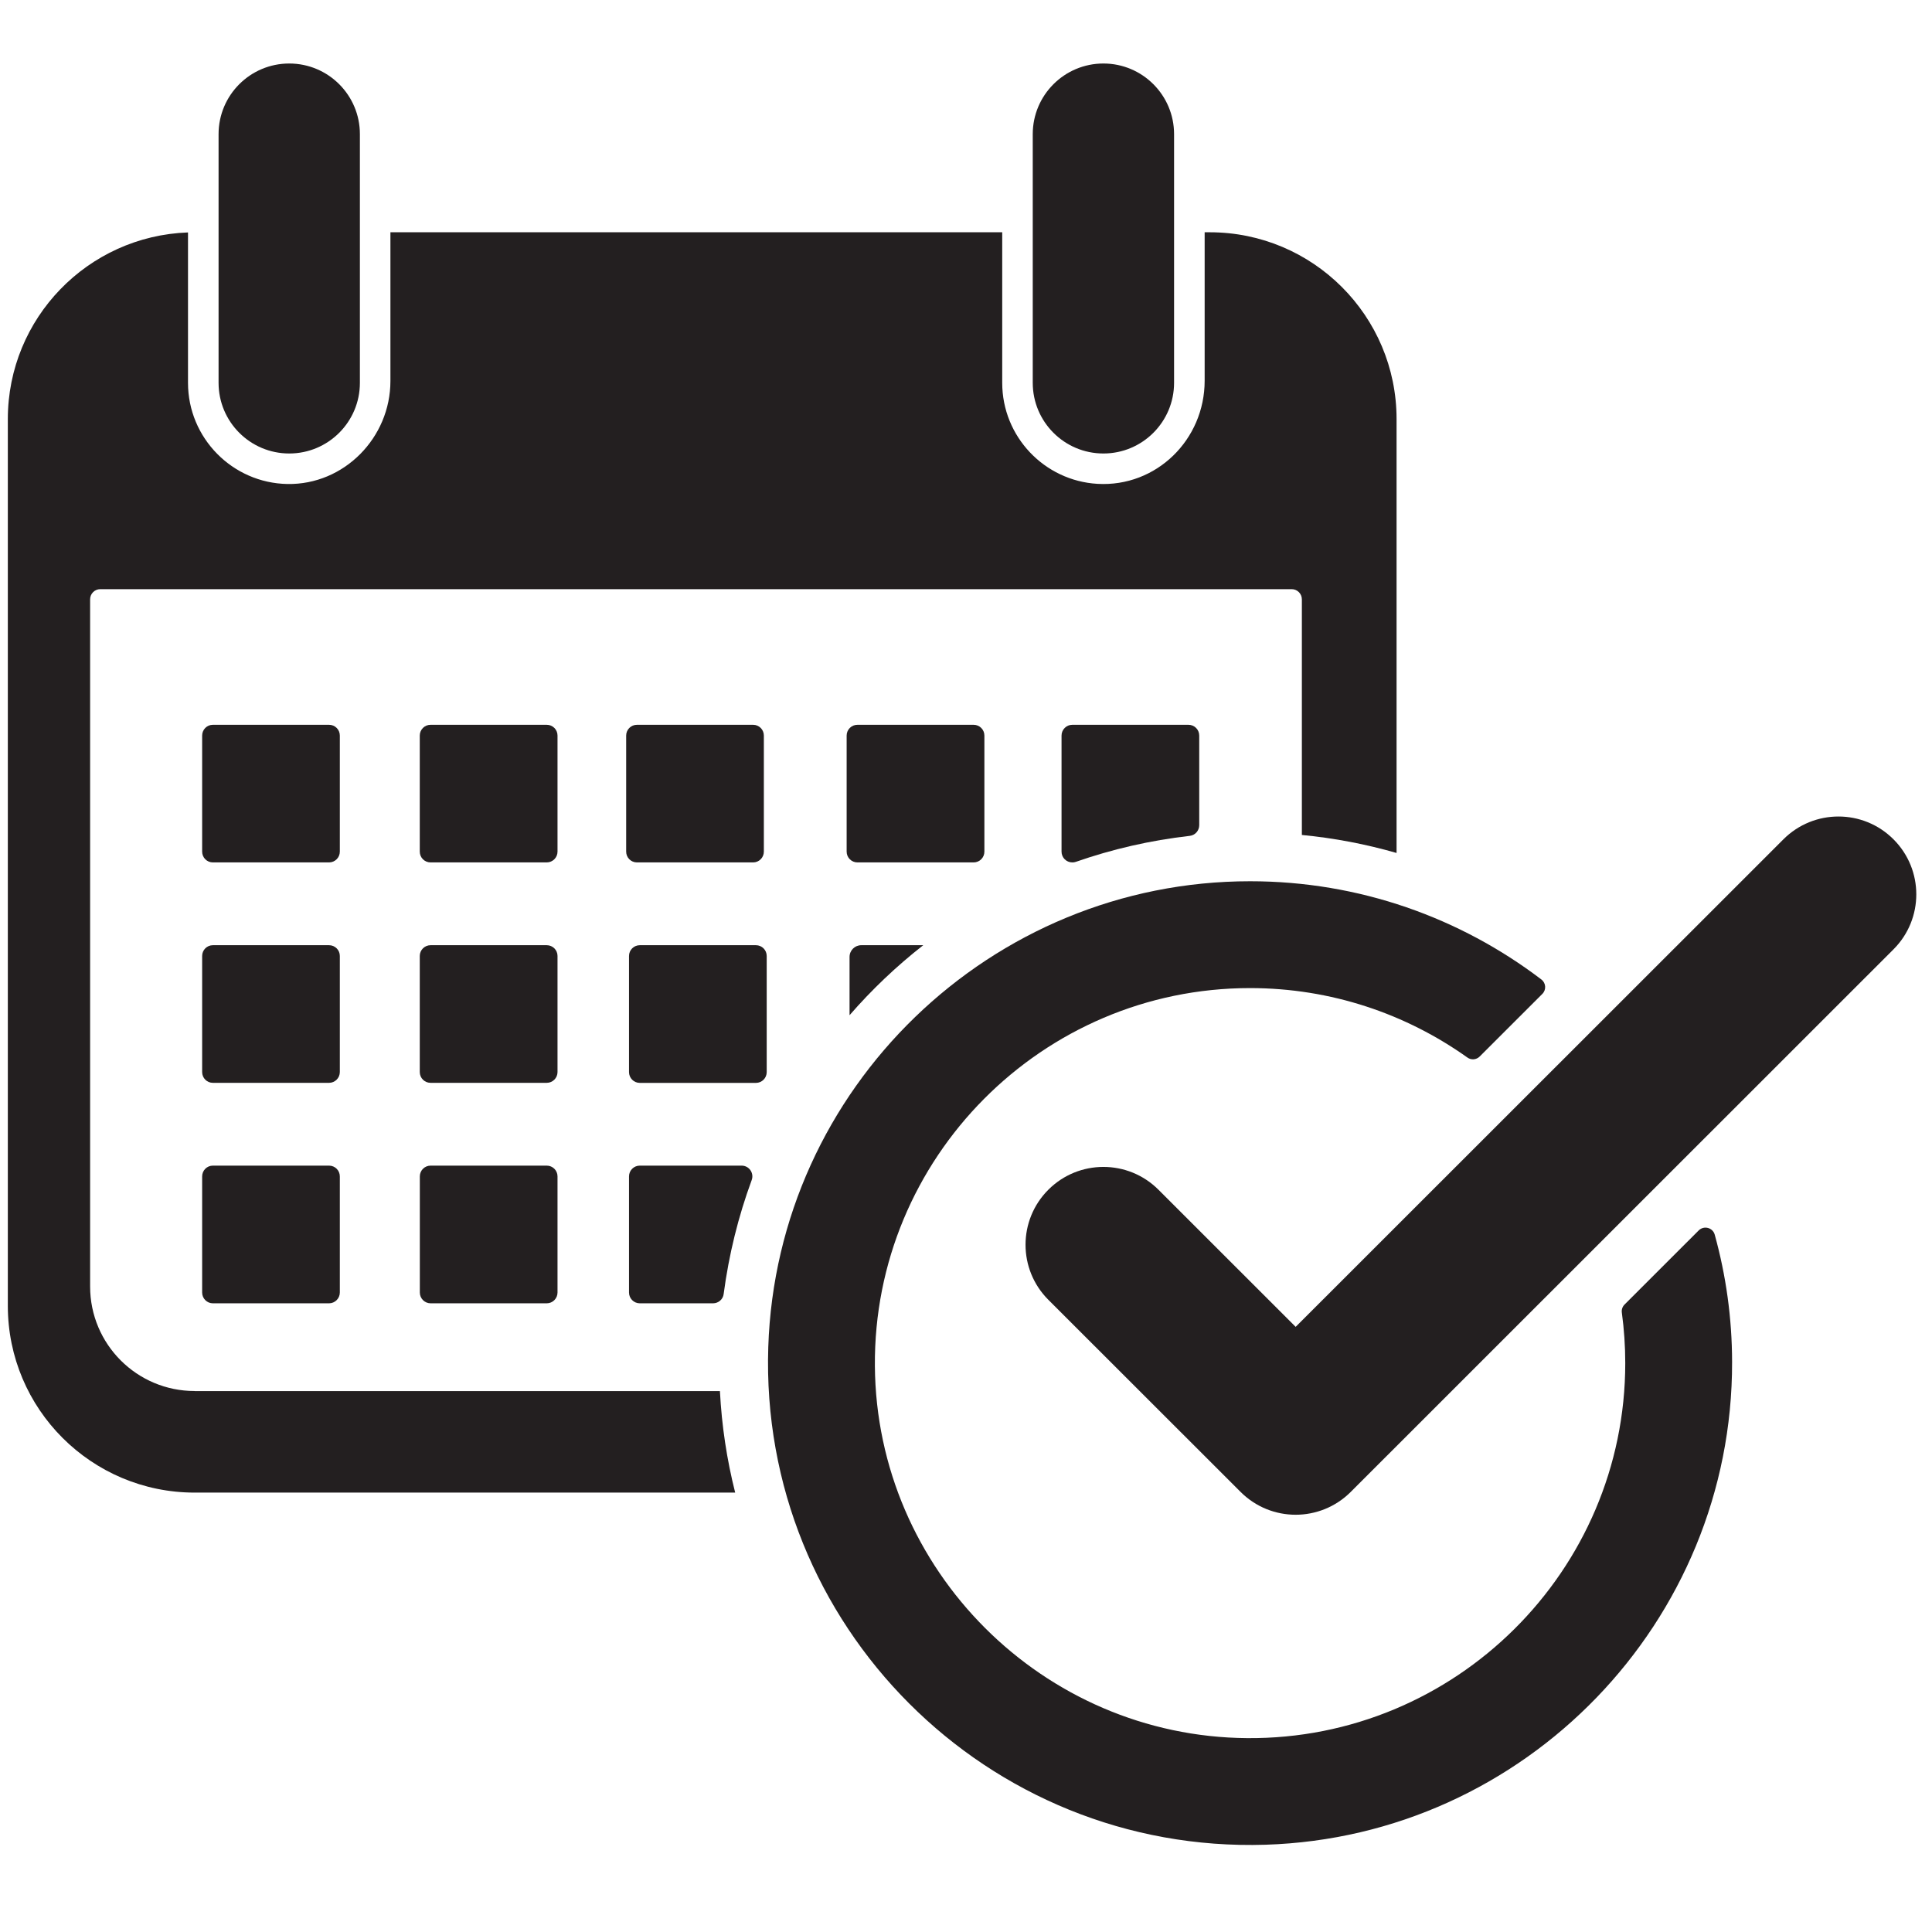 <svg version="1.0" preserveAspectRatio="xMidYMid meet" height="180" viewBox="0 0 135 135" zoomAndPan="magnify" width="180" xmlns:xlink="http://www.w3.org/1999/xlink" xmlns="http://www.w3.org/2000/svg"><defs><clipPath id="53ef14b13f"><path clip-rule="nonzero" d="M 15 4.438 L 26 4.438 L 26 32 L 15 32 Z M 15 4.438"></path></clipPath><clipPath id="f3545b9e58"><path clip-rule="nonzero" d="M 72 4.438 L 83 4.438 L 83 32 L 72 32 Z M 72 4.438"></path></clipPath><clipPath id="540b37c7b9"><path clip-rule="nonzero" d="M 0.496 16 L 98 16 L 98 105 L 0.496 105 Z M 0.496 16"></path></clipPath></defs><path fill-rule="nonzero" fill-opacity="1" d="M 44.508 50.645 C 44.094 50.645 43.754 50.98 43.754 51.398 L 43.754 59.508 C 43.754 59.926 44.09 60.262 44.508 60.262 L 52.625 60.262 C 53.039 60.262 53.375 59.926 53.375 59.508 L 53.375 51.398 C 53.375 50.98 53.039 50.645 52.625 50.645 Z M 44.508 50.645" fill="#231f20"></path><path fill-rule="nonzero" fill-opacity="1" d="M 68.785 59.508 L 68.785 51.398 C 68.785 50.98 68.449 50.645 68.031 50.645 L 59.914 50.645 C 59.5 50.645 59.16 50.98 59.16 51.398 L 59.16 59.508 C 59.16 59.926 59.5 60.262 59.914 60.262 L 68.031 60.262 C 68.449 60.262 68.785 59.926 68.785 59.508 Z M 68.785 59.508" fill="#231f20"></path><path fill-rule="nonzero" fill-opacity="1" d="M 52.82 66.047 L 44.707 66.047 C 44.289 66.047 43.953 66.383 43.953 66.801 L 43.953 74.914 C 43.953 75.328 44.289 75.668 44.707 75.668 L 52.82 75.668 C 53.238 75.668 53.574 75.332 53.574 74.914 L 53.574 66.801 C 53.574 66.383 53.238 66.047 52.82 66.047 Z M 52.82 66.047" fill="#231f20"></path><path fill-rule="nonzero" fill-opacity="1" d="M 38.957 66.797 C 38.957 66.383 38.621 66.047 38.203 66.047 L 30.086 66.047 C 29.672 66.047 29.332 66.383 29.332 66.797 L 29.332 74.91 C 29.332 75.328 29.668 75.664 30.086 75.664 L 38.203 75.664 C 38.617 75.664 38.957 75.328 38.957 74.91 Z M 38.957 66.797" fill="#231f20"></path><path fill-rule="nonzero" fill-opacity="1" d="M 23.746 66.797 C 23.746 66.383 23.41 66.047 22.992 66.047 L 14.875 66.047 C 14.461 66.047 14.125 66.383 14.125 66.797 L 14.125 74.91 C 14.125 75.328 14.461 75.664 14.875 75.664 L 22.992 75.664 C 23.406 75.664 23.746 75.328 23.746 74.91 Z M 23.746 66.797" fill="#231f20"></path><path fill-rule="nonzero" fill-opacity="1" d="M 38.957 51.398 C 38.957 50.98 38.621 50.645 38.203 50.645 L 30.086 50.645 C 29.672 50.645 29.332 50.98 29.332 51.398 L 29.332 59.508 C 29.332 59.926 29.668 60.262 30.086 60.262 L 38.203 60.262 C 38.617 60.262 38.957 59.926 38.957 59.508 Z M 38.957 51.398" fill="#231f20"></path><path fill-rule="nonzero" fill-opacity="1" d="M 23.746 51.398 C 23.746 50.98 23.41 50.645 22.992 50.645 L 14.875 50.645 C 14.461 50.645 14.125 50.98 14.125 51.398 L 14.125 59.508 C 14.125 59.926 14.461 60.262 14.875 60.262 L 22.992 60.262 C 23.406 60.262 23.746 59.926 23.746 59.508 Z M 23.746 51.398" fill="#231f20"></path><path fill-rule="nonzero" fill-opacity="1" d="M 38.203 81.449 L 30.09 81.449 C 29.672 81.449 29.336 81.785 29.336 82.203 L 29.336 90.316 C 29.336 90.73 29.672 91.07 30.09 91.07 L 38.203 91.07 C 38.621 91.07 38.957 90.73 38.957 90.316 L 38.957 82.203 C 38.957 81.785 38.621 81.449 38.203 81.449 Z M 38.203 81.449" fill="#231f20"></path><path fill-rule="nonzero" fill-opacity="1" d="M 22.992 81.449 L 14.875 81.449 C 14.461 81.449 14.125 81.785 14.125 82.203 L 14.125 90.316 C 14.125 90.73 14.461 91.07 14.875 91.07 L 22.992 91.07 C 23.406 91.07 23.746 90.73 23.746 90.316 L 23.746 82.203 C 23.746 81.785 23.41 81.449 22.992 81.449 Z M 22.992 81.449" fill="#231f20"></path><g clip-path="url(#53ef14b13f)"><path fill-rule="nonzero" fill-opacity="1" d="M 20.211 31.688 C 22.938 31.688 25.148 29.477 25.148 26.75 L 25.148 9.375 C 25.148 6.648 22.938 4.438 20.211 4.438 C 17.484 4.438 15.273 6.648 15.273 9.375 L 15.273 26.75 C 15.273 29.477 17.484 31.688 20.211 31.688 Z M 20.211 31.688" fill="#231f20"></path></g><g clip-path="url(#f3545b9e58)"><path fill-rule="nonzero" fill-opacity="1" d="M 77.102 31.688 C 79.828 31.688 82.039 29.477 82.039 26.75 L 82.039 9.375 C 82.039 6.648 79.828 4.438 77.102 4.438 C 74.375 4.438 72.164 6.648 72.164 9.375 L 72.164 26.75 C 72.164 29.477 74.375 31.688 77.102 31.688 Z M 77.102 31.688" fill="#231f20"></path></g><path fill-rule="nonzero" fill-opacity="1" d="M 74.93 50.645 C 74.516 50.645 74.176 50.98 74.176 51.398 L 74.176 59.508 C 74.176 59.926 74.512 60.262 74.93 60.262 C 75.016 60.262 75.098 60.25 75.172 60.223 C 77.715 59.336 80.379 58.719 83.137 58.406 C 83.516 58.363 83.797 58.039 83.797 57.66 L 83.797 51.398 C 83.797 50.98 83.461 50.645 83.043 50.645 Z M 74.93 50.645" fill="#231f20"></path><path fill-rule="nonzero" fill-opacity="1" d="M 59.363 66.867 L 59.363 70.938 C 60.918 69.148 62.641 67.512 64.512 66.047 L 60.184 66.047 C 59.727 66.047 59.363 66.414 59.363 66.867 Z M 59.363 66.867" fill="#231f20"></path><path fill-rule="nonzero" fill-opacity="1" d="M 51.82 81.449 L 44.707 81.449 C 44.289 81.449 43.953 81.785 43.953 82.203 L 43.953 90.316 C 43.953 90.73 44.289 91.07 44.707 91.07 L 49.824 91.07 C 50.199 91.07 50.52 90.793 50.566 90.422 C 50.93 87.664 51.59 85 52.523 82.465 C 52.707 81.973 52.348 81.449 51.82 81.449 Z M 51.82 81.449" fill="#231f20"></path><g clip-path="url(#540b37c7b9)"><path fill-rule="nonzero" fill-opacity="1" d="M 13.605 97.199 C 9.566 97.199 6.297 93.93 6.297 89.895 L 6.297 41.879 C 6.297 41.484 6.617 41.168 7.008 41.168 L 90.258 41.168 C 90.652 41.168 90.969 41.488 90.969 41.879 L 90.969 58.344 C 93.242 58.562 95.453 58.988 97.586 59.602 L 97.586 29.281 C 97.586 22.07 91.738 16.23 84.527 16.23 L 84.176 16.23 L 84.176 26.605 C 84.176 30.723 80.801 34.047 76.688 33.809 C 72.98 33.594 70.031 30.512 70.031 26.754 L 70.031 16.23 L 27.281 16.23 L 27.281 26.625 C 27.281 30.582 24.043 33.887 20.086 33.82 C 16.246 33.754 13.137 30.609 13.137 26.754 L 13.137 16.242 C 6.145 16.488 0.547 22.23 0.547 29.281 L 0.547 91.246 C 0.547 98.457 6.395 104.297 13.605 104.297 L 51.371 104.297 C 50.793 102.012 50.43 99.637 50.305 97.203 L 13.605 97.203 Z M 13.605 97.199" fill="#231f20"></path></g><path fill-rule="nonzero" fill-opacity="1" d="M 118.695 85.98 L 113.516 91.156 C 113.367 91.305 113.297 91.516 113.328 91.723 C 113.484 92.875 113.566 94.055 113.566 95.25 C 113.566 109.766 101.695 121.566 87.145 121.453 C 72.883 121.344 61.242 109.707 61.133 95.453 C 61.023 80.91 72.824 69.043 87.348 69.043 C 93.004 69.043 98.25 70.844 102.539 73.898 C 102.805 74.086 103.164 74.055 103.395 73.824 L 107.773 69.449 C 108.062 69.16 108.027 68.688 107.703 68.441 C 102.047 64.137 94.992 61.578 87.352 61.578 C 69.238 61.574 54.277 76.027 53.684 94.125 C 53.047 113.562 68.992 129.516 88.434 128.902 C 106.582 128.328 121.074 113.32 121.031 95.168 C 121.027 92.086 120.602 89.105 119.816 86.266 C 119.676 85.777 119.059 85.617 118.695 85.98 Z M 118.695 85.98" fill="#231f20"></path><path fill-rule="nonzero" fill-opacity="1" d="M 132.309 58.648 C 130.188 56.523 126.742 56.523 124.617 58.648 L 90.535 92.715 L 80.949 83.133 C 78.824 81.008 75.379 81.008 73.254 83.133 C 71.129 85.258 71.129 88.699 73.254 90.824 L 86.688 104.25 C 87.75 105.312 89.141 105.844 90.535 105.844 C 91.926 105.844 93.32 105.312 94.383 104.25 L 132.309 66.336 C 134.434 64.215 134.434 60.77 132.309 58.648 Z M 132.309 58.648" fill="#231f20"></path></svg>
